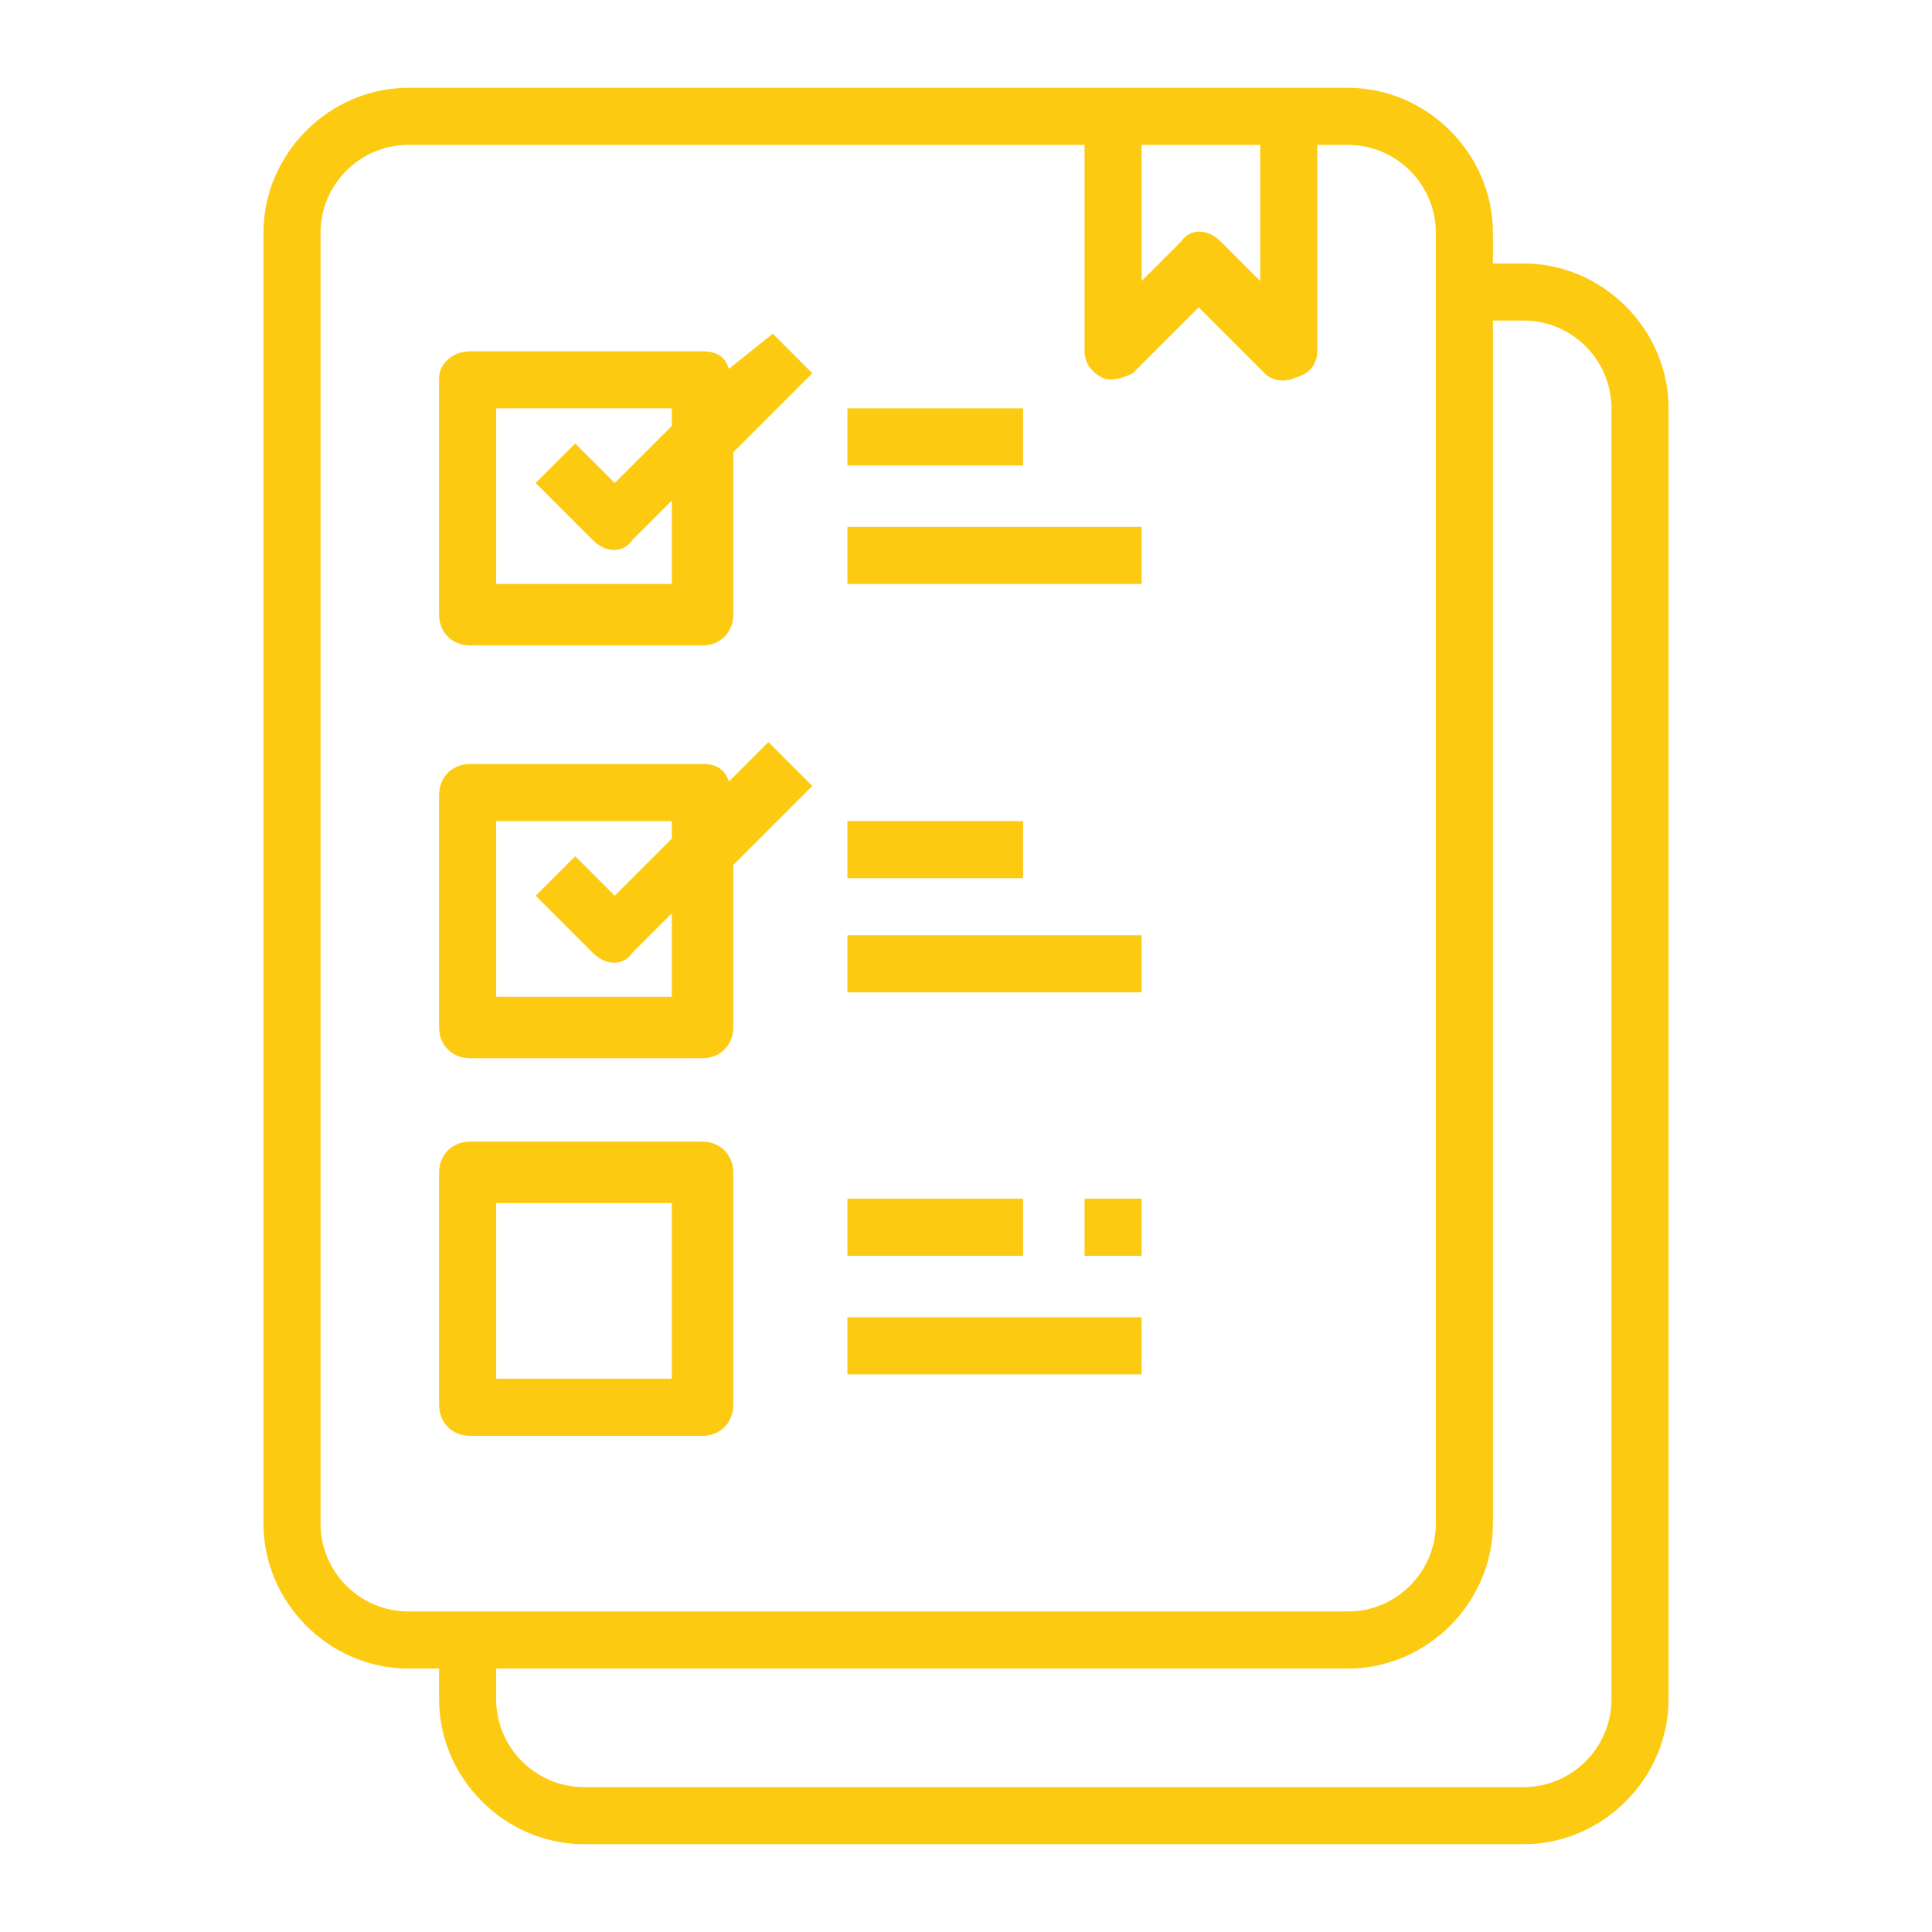 <?xml version="1.0" encoding="utf-8"?>
<!-- Generator: Adobe Illustrator 24.3.0, SVG Export Plug-In . SVG Version: 6.00 Build 0)  -->
<svg version="1.1" id="Layer_1" xmlns="http://www.w3.org/2000/svg" xmlns:xlink="http://www.w3.org/1999/xlink" x="0px" y="0px"
	 viewBox="0 0 44 44" style="enable-background:new 0 0 44 44;" xml:space="preserve">
<style type="text/css">
	.st0{fill:#FDCA12;}
</style>
<g>
	<path class="st0" d="M34.7,6H34V5.3C34,3.5,32.5,2,30.7,2H9.3C7.5,2,6,3.5,6,5.3v29.4C6,36.5,7.5,38,9.3,38H10v0.7
		c0,1.8,1.5,3.3,3.3,3.3h21.4c1.8,0,3.3-1.5,3.3-3.3V9.3C38,7.5,36.5,6,34.7,6z M28.7,3.3v3.1l-0.9-0.9c-0.3-0.3-0.7-0.3-0.9,0
		L26,6.4V3.3H28.7z M7.3,34.7V5.3c0-1.1,0.9-2,2-2h15.4V8c0,0.3,0.2,0.5,0.4,0.6c0.2,0.1,0.5,0,0.7-0.1l1.5-1.5l1.5,1.5
		c0.2,0.2,0.5,0.2,0.7,0.1C29.9,8.5,30,8.2,30,8V3.3h0.7c1.1,0,2,0.9,2,2v29.4c0,1.1-0.9,2-2,2H9.3C8.2,36.7,7.3,35.8,7.3,34.7z
		 M36.7,38.7c0,1.1-0.9,2-2,2H13.3c-1.1,0-2-0.9-2-2V38h19.4c1.8,0,3.3-1.5,3.3-3.3V7.3h0.7c1.1,0,2,0.9,2,2V38.7z"/>
	<path class="st0" d="M16.6,8.4C16.5,8.1,16.3,8,16,8h-5.3C10.3,8,10,8.3,10,8.6V14c0,0.4,0.3,0.7,0.7,0.7H16c0.4,0,0.7-0.3,0.7-0.7
		v-3.7l1.8-1.8l-0.9-0.9L16.6,8.4z M15.3,13.3h-4v-4h4v0.4L14,11l-0.9-0.9l-0.9,0.9l1.3,1.3c0.3,0.3,0.7,0.3,0.9,0l0.9-0.9V13.3z"/>
	<path class="st0" d="M17.5,16.9l-0.9,0.9c-0.1-0.3-0.3-0.4-0.6-0.4h-5.3c-0.4,0-0.7,0.3-0.7,0.7v5.3c0,0.4,0.3,0.7,0.7,0.7H16
		c0.4,0,0.7-0.3,0.7-0.7v-3.7l1.8-1.8L17.5,16.9z M15.3,22.7h-4v-4h4v0.4L14,20.4l-0.9-0.9l-0.9,0.9l1.3,1.3c0.3,0.3,0.7,0.3,0.9,0
		l0.9-0.9V22.7z"/>
	<path class="st0" d="M16,26h-5.3c-0.4,0-0.7,0.3-0.7,0.7V32c0,0.4,0.3,0.7,0.7,0.7H16c0.4,0,0.7-0.3,0.7-0.7v-5.3
		C16.7,26.3,16.4,26,16,26z M15.3,31.4h-4v-4h4V31.4z"/>
	<path class="st0" d="M19.3,12H26v1.3h-6.7V12z"/>
	<path class="st0" d="M19.3,9.3h4v1.3h-4V9.3z"/>
	<path class="st0" d="M19.3,21.3H26v1.3h-6.7V21.3z"/>
	<path class="st0" d="M19.3,18.7h4V20h-4V18.7z"/>
	<path class="st0" d="M19.3,30H26v1.3h-6.7V30z"/>
	<path class="st0" d="M19.3,27.3h4v1.3h-4V27.3z"/>
	<path class="st0" d="M24.7,27.3H26v1.3h-1.3V27.3z"/>
</g>
</svg>
